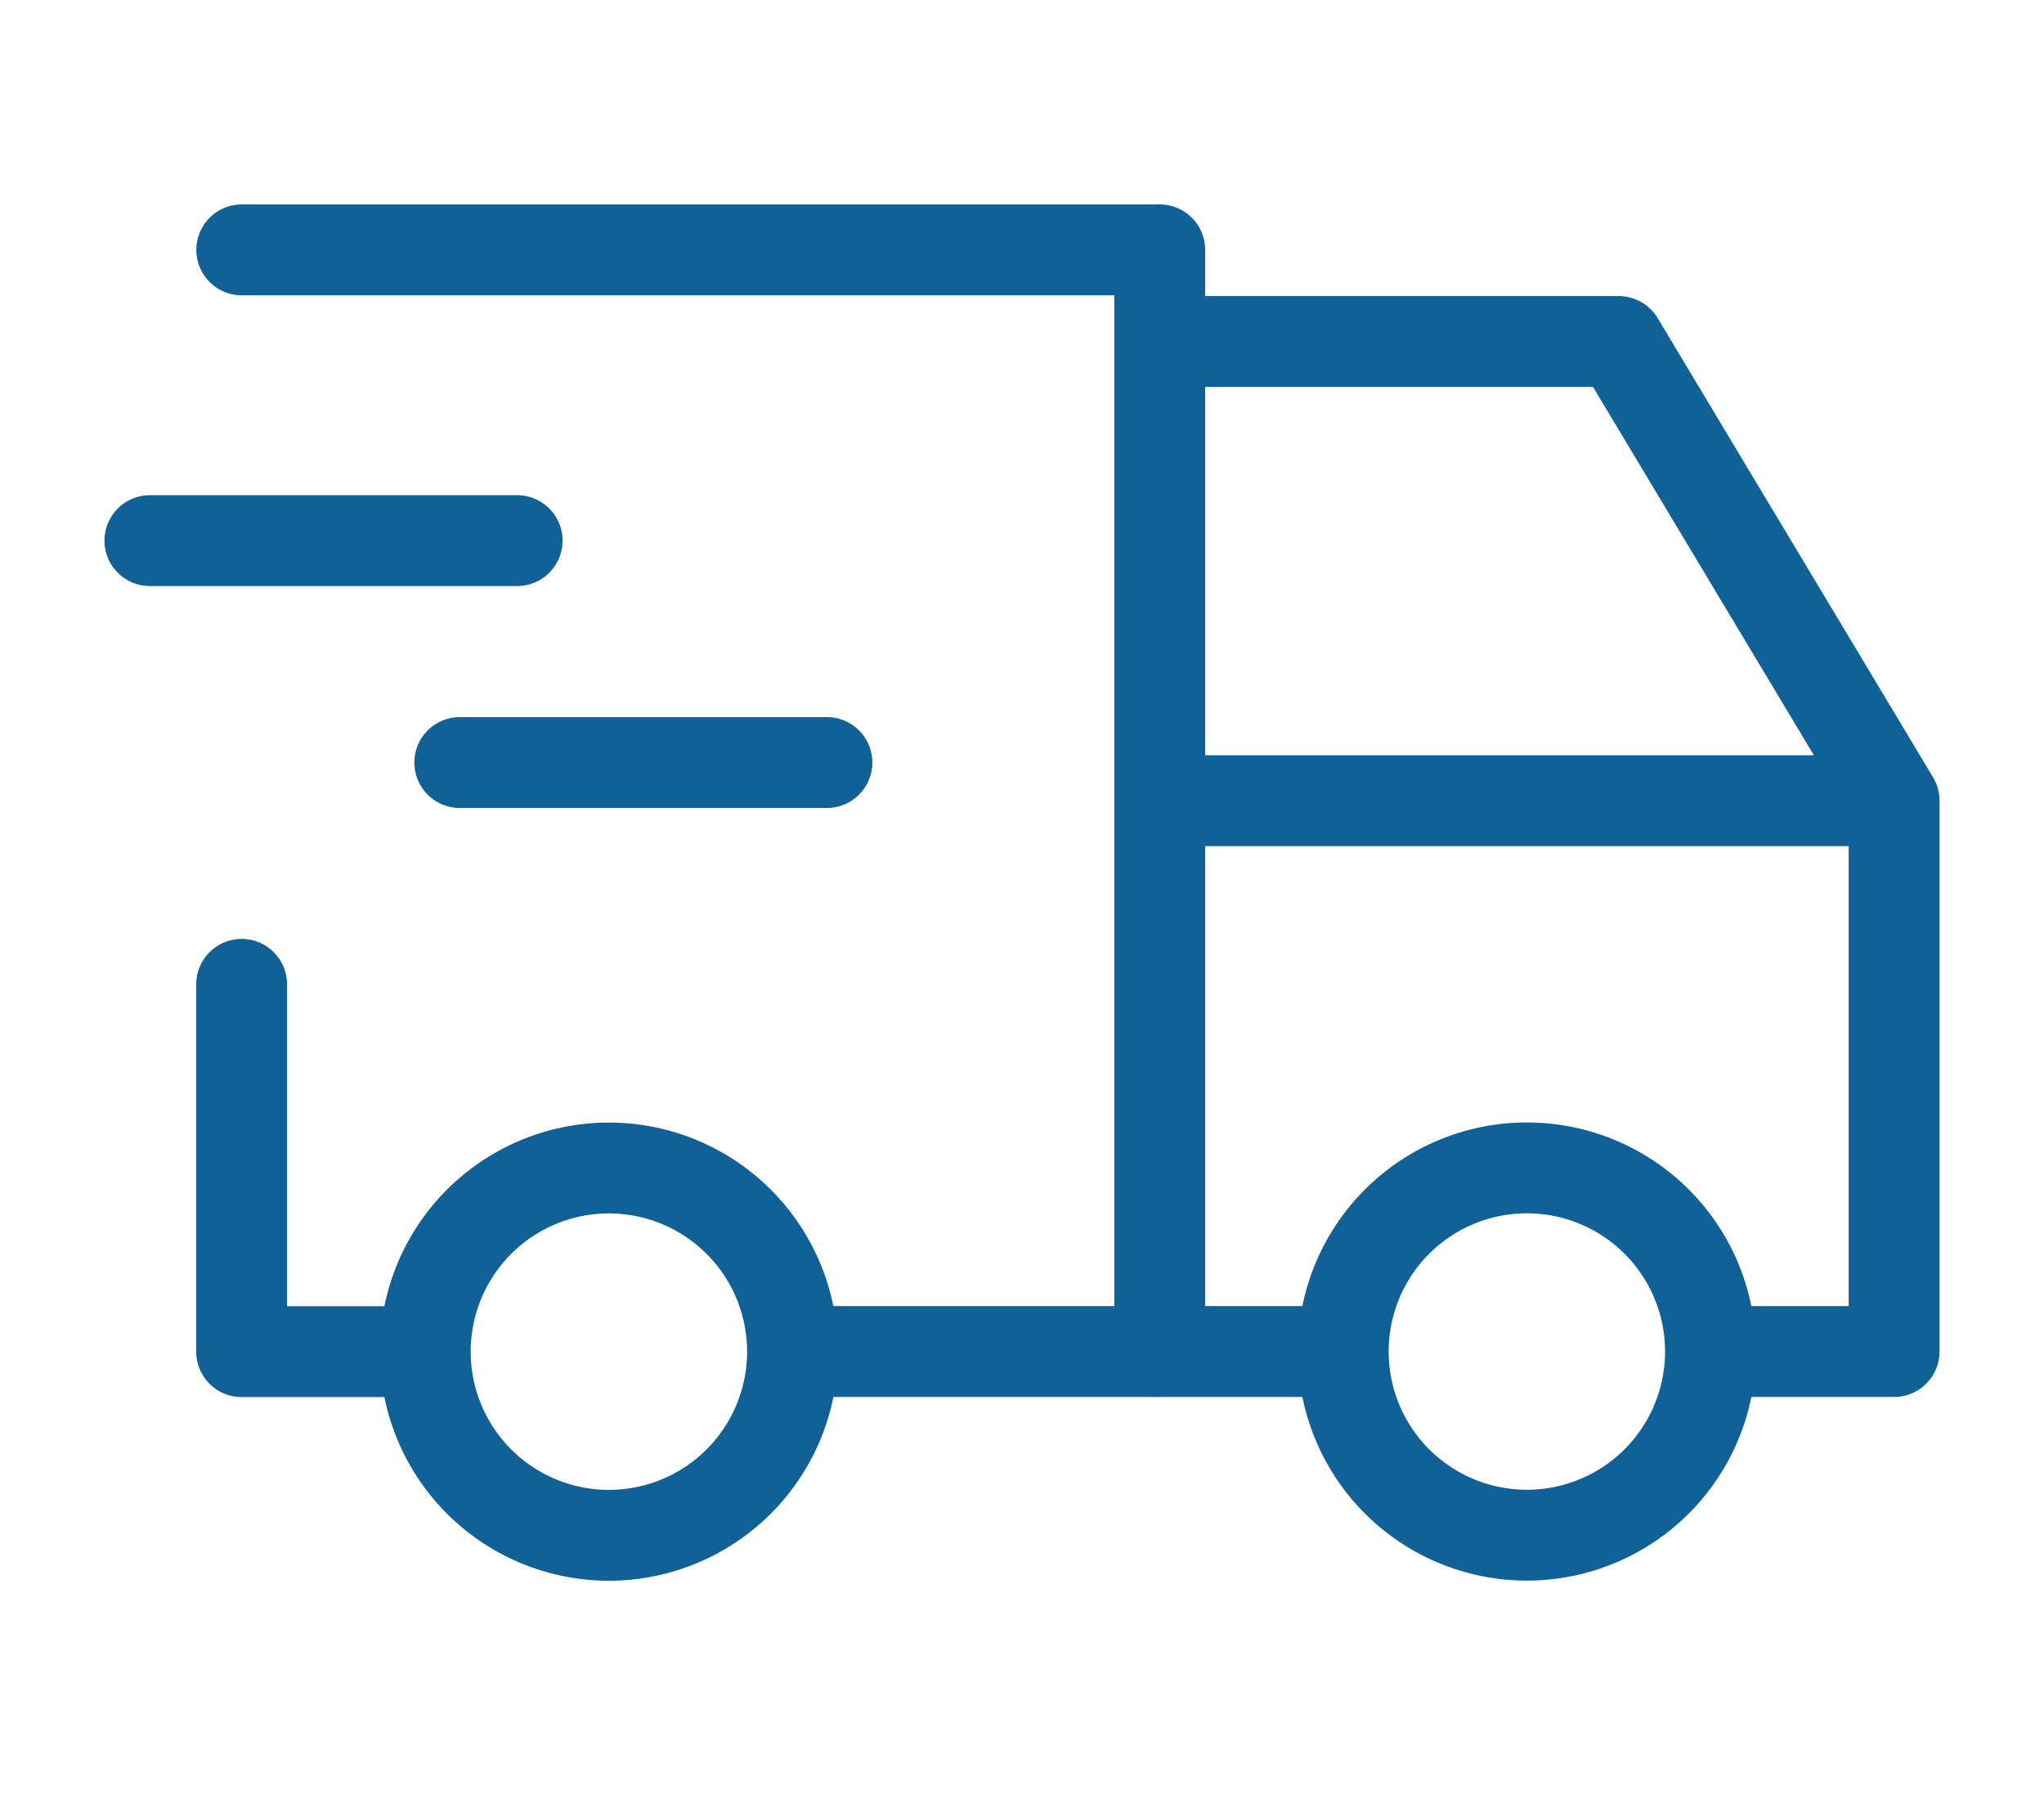 <svg xmlns="http://www.w3.org/2000/svg" width="18" height="16" fill="none"><path stroke="#106197" stroke-linecap="round" stroke-linejoin="round" stroke-width=".8" d="M3.745 11.901H2.128V8.667m1.617 3.234a1.617 1.617 0 0 0 3.234 0m-3.234 0a1.617 1.617 0 0 1 3.234 0M2.129 2.2h8.084v4.85m0 4.851v-4.85M6.979 11.9h4.85m0 0a1.617 1.617 0 0 0 3.234 0m-3.234 0a1.617 1.617 0 0 1 3.234 0m0 0h1.617v-4.85m0 0h-6.467m6.467 0-2.425-4.043h-4.042M4.049 6.714h3.233M1.32 4.76h3.234"/></svg>